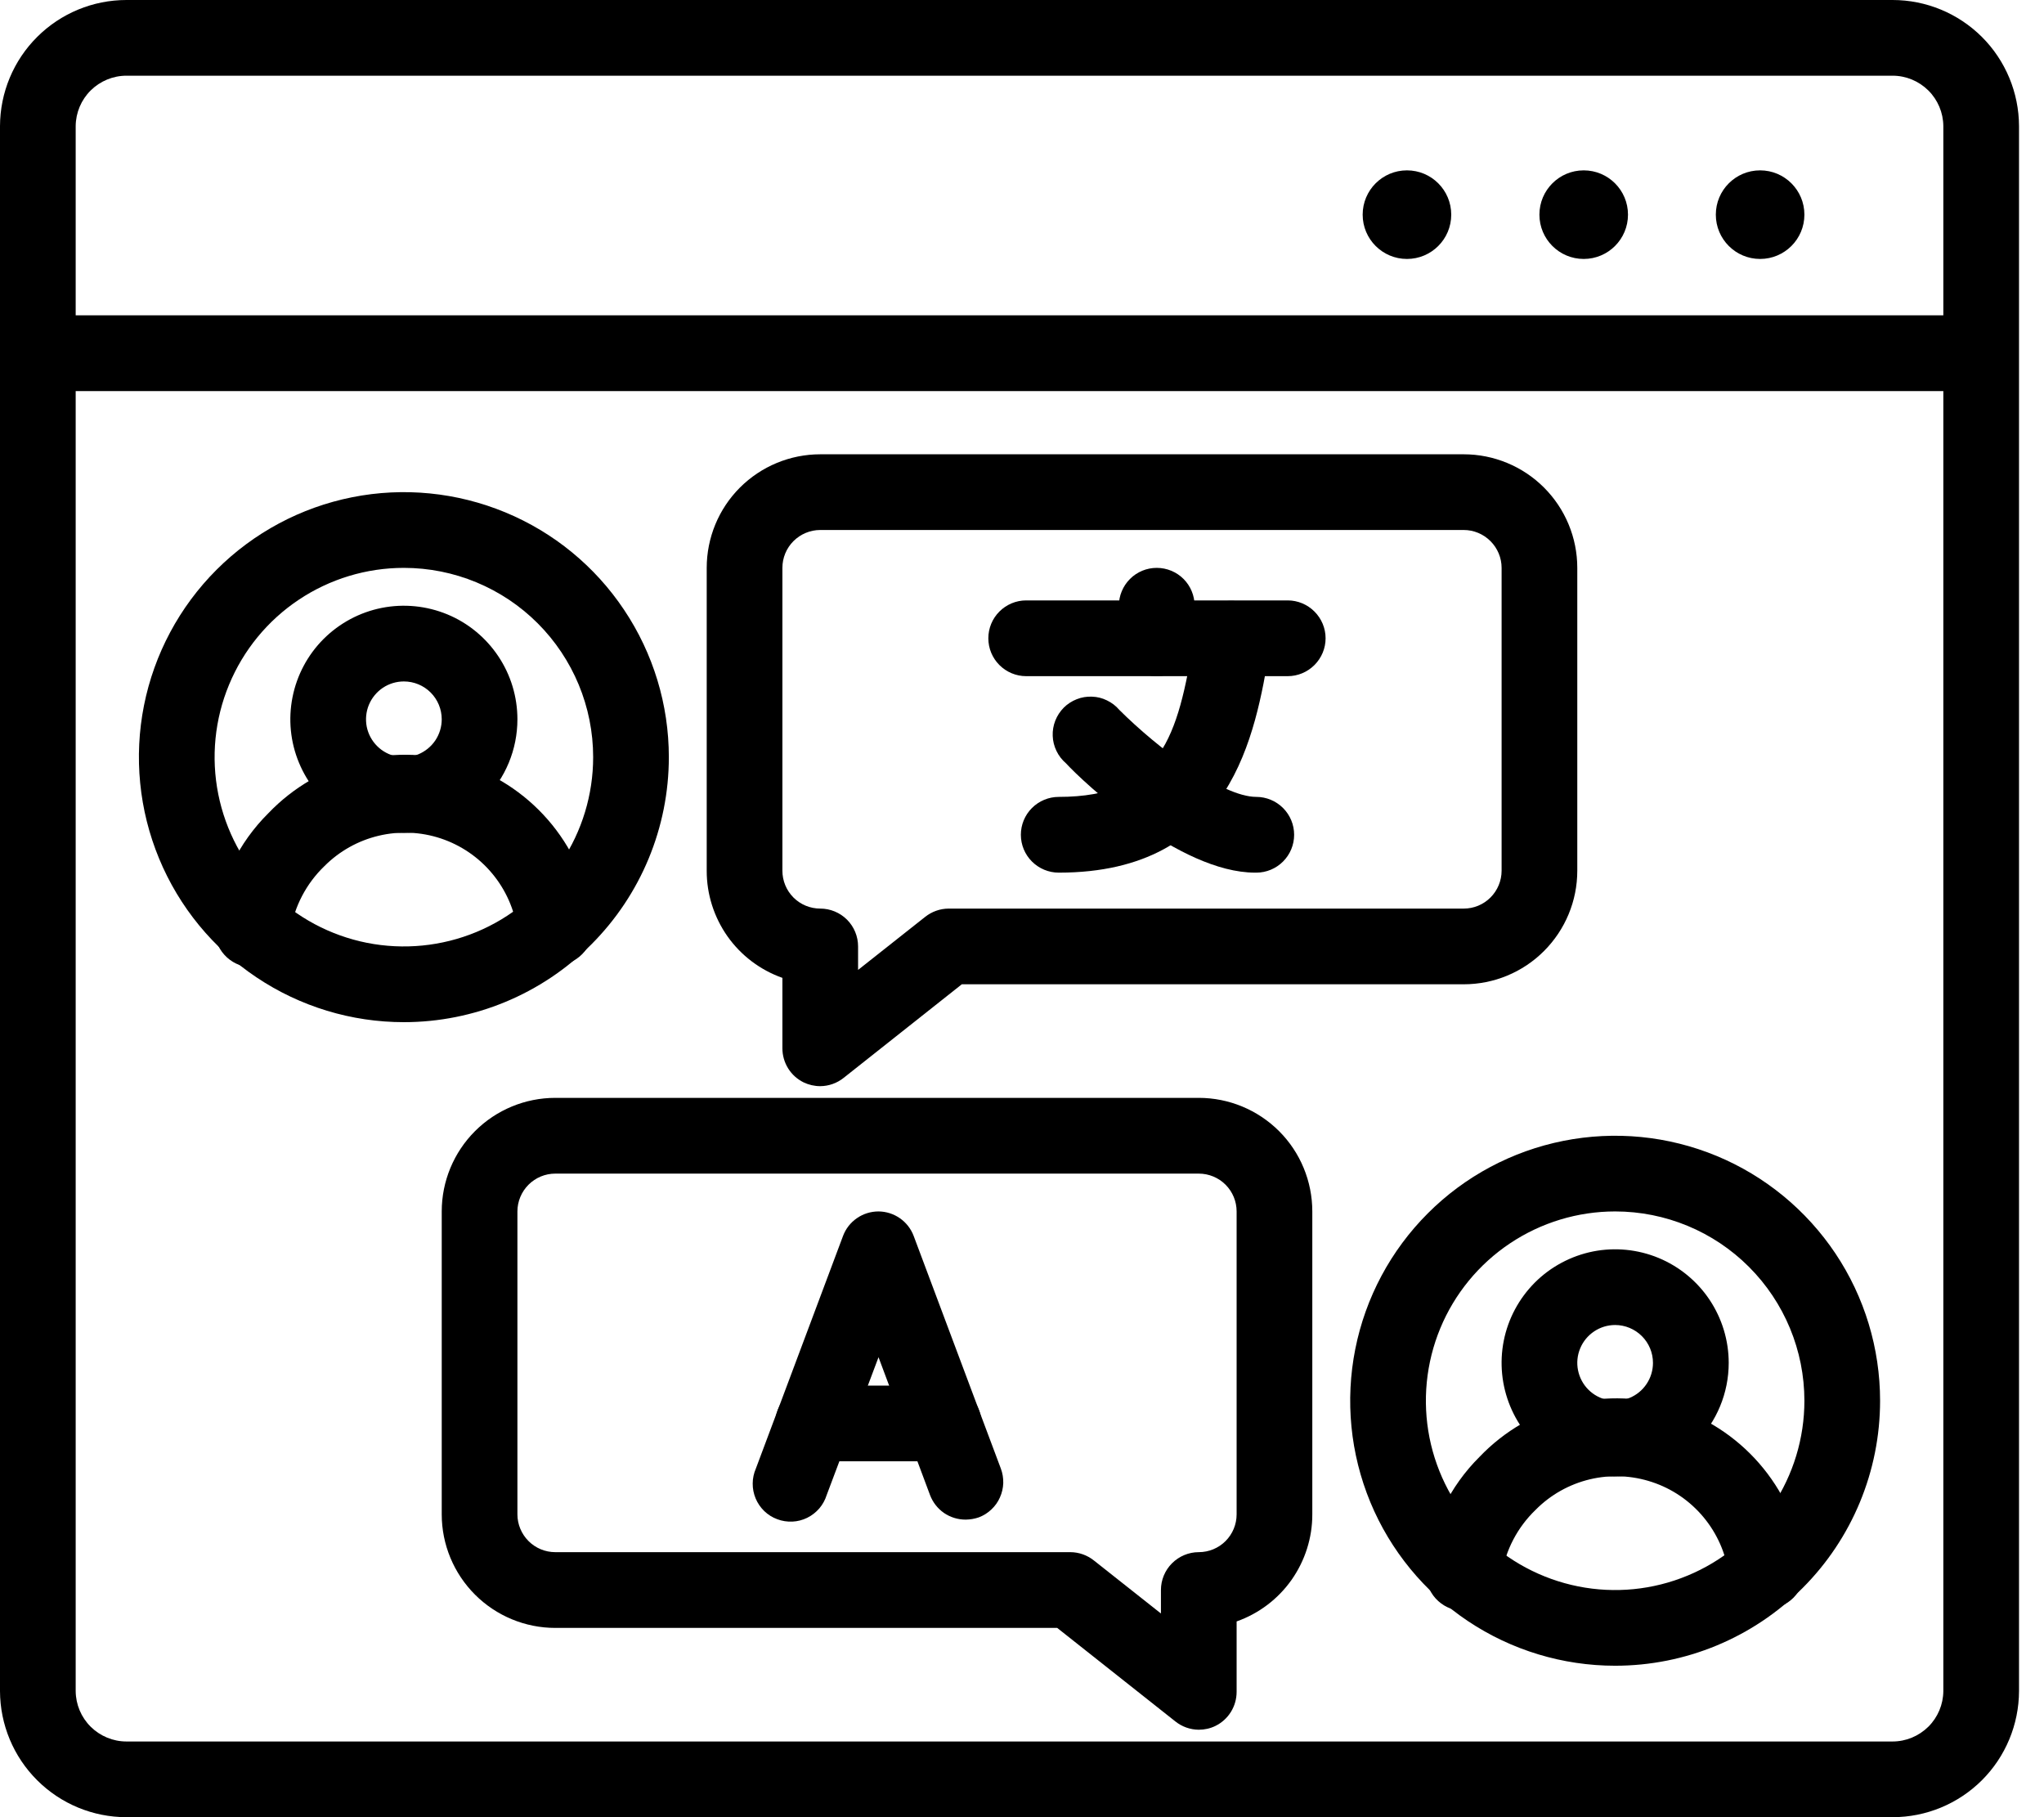 <svg width="36" height="32" viewBox="0 0 36 32" fill="none" xmlns="http://www.w3.org/2000/svg">
<path d="M22.68 11.907H18.073C17.896 11.907 17.727 11.836 17.602 11.711C17.477 11.586 17.407 11.417 17.407 11.24C17.407 11.063 17.477 10.894 17.602 10.769C17.727 10.644 17.896 10.573 18.073 10.573H22.68C22.857 10.573 23.026 10.644 23.151 10.769C23.276 10.894 23.347 11.063 23.347 11.24C23.347 11.417 23.276 11.586 23.151 11.711C23.026 11.836 22.857 11.907 22.68 11.907Z" fill="black"/>
<path d="M18.647 15.367C18.47 15.367 18.3 15.296 18.175 15.171C18.05 15.046 17.98 14.877 17.98 14.7C17.98 14.523 18.05 14.354 18.175 14.229C18.3 14.104 18.47 14.033 18.647 14.033C20.447 14.033 20.747 12.98 21.027 11.247V11.133C21.056 10.962 21.151 10.809 21.292 10.707C21.433 10.605 21.608 10.562 21.78 10.587C21.867 10.597 21.951 10.625 22.028 10.669C22.104 10.712 22.171 10.77 22.225 10.839C22.279 10.909 22.319 10.988 22.342 11.073C22.365 11.158 22.371 11.246 22.36 11.333V11.447C22.107 12.92 21.707 15.367 18.647 15.367Z" fill="black"/>
<path d="M22.107 15.367C20.773 15.367 19.073 13.767 18.773 13.44C18.703 13.38 18.647 13.307 18.607 13.224C18.567 13.141 18.544 13.051 18.541 12.959C18.537 12.868 18.553 12.776 18.586 12.691C18.62 12.605 18.671 12.527 18.735 12.462C18.8 12.397 18.878 12.347 18.964 12.313C19.049 12.279 19.141 12.264 19.233 12.268C19.325 12.271 19.415 12.293 19.497 12.334C19.58 12.374 19.654 12.43 19.713 12.5C20.38 13.167 21.52 14.033 22.127 14.033C22.303 14.033 22.473 14.104 22.598 14.229C22.723 14.354 22.793 14.523 22.793 14.7C22.793 14.877 22.723 15.046 22.598 15.171C22.473 15.296 22.303 15.367 22.127 15.367H22.107Z" fill="black"/>
<path d="M20.373 11.907C20.196 11.907 20.027 11.836 19.902 11.711C19.777 11.586 19.706 11.417 19.706 11.24V10.667C19.706 10.49 19.777 10.32 19.902 10.195C20.027 10.07 20.196 10 20.373 10C20.55 10 20.72 10.07 20.845 10.195C20.97 10.32 21.04 10.49 21.04 10.667V11.24C21.04 11.417 20.97 11.586 20.845 11.711C20.72 11.836 20.55 11.907 20.373 11.907Z" fill="black"/>
<path d="M33.333 32H2.227C1.637 32 1.072 31.766 0.655 31.35C0.237 30.934 0.002 30.369 0 29.78V2.22C0.002 1.631 0.237 1.066 0.655 0.65C1.072 0.234 1.637 -2.64169e-06 2.227 0H33.333C33.923 -2.64169e-06 34.488 0.234 34.906 0.65C35.323 1.066 35.558 1.631 35.56 2.22V29.78C35.558 30.369 35.323 30.934 34.906 31.35C34.488 31.766 33.923 32 33.333 32ZM2.227 1.333C1.991 1.333 1.765 1.427 1.597 1.593C1.43 1.759 1.335 1.984 1.333 2.22V29.78C1.335 30.016 1.43 30.241 1.597 30.407C1.765 30.573 1.991 30.667 2.227 30.667H33.333C33.569 30.667 33.795 30.573 33.963 30.407C34.13 30.241 34.225 30.016 34.227 29.78V2.22C34.225 1.984 34.13 1.759 33.963 1.593C33.795 1.427 33.569 1.333 33.333 1.333H2.227Z" fill="black"/>
<path d="M34.333 6.887H1.227C1.05 6.887 0.88 6.816 0.755 6.691C0.63 6.566 0.56 6.397 0.56 6.22C0.56 6.043 0.63 5.874 0.755 5.749C0.88 5.624 1.05 5.553 1.227 5.553H34.333C34.51 5.553 34.68 5.624 34.805 5.749C34.93 5.874 35 6.043 35 6.22C35 6.397 34.93 6.566 34.805 6.691C34.68 6.816 34.51 6.887 34.333 6.887Z" fill="black"/>
<path d="M24.78 4.56C25.211 4.56 25.56 4.211 25.56 3.78C25.56 3.349 25.211 3 24.78 3C24.349 3 24 3.349 24 3.78C24 4.211 24.349 4.56 24.78 4.56Z" fill="black"/>
<path d="M27.893 4.56C28.324 4.56 28.673 4.211 28.673 3.78C28.673 3.349 28.324 3 27.893 3C27.462 3 27.113 3.349 27.113 3.78C27.113 4.211 27.462 4.56 27.893 4.56Z" fill="black"/>
<path d="M31 4.56C31.431 4.56 31.78 4.211 31.78 3.78C31.78 3.349 31.431 3 31 3C30.569 3 30.22 3.349 30.22 3.78C30.22 4.211 30.569 4.56 31 4.56Z" fill="black"/>
<path d="M7.113 18C6.19 18 5.288 17.726 4.521 17.213C3.753 16.701 3.155 15.972 2.802 15.119C2.449 14.267 2.356 13.328 2.536 12.423C2.716 11.518 3.161 10.686 3.813 10.034C4.466 9.381 5.298 8.936 6.203 8.756C7.108 8.576 8.046 8.669 8.899 9.022C9.752 9.375 10.481 9.973 10.993 10.741C11.506 11.508 11.78 12.41 11.78 13.333C11.78 14.571 11.288 15.758 10.413 16.633C9.538 17.508 8.351 18 7.113 18ZM7.113 10C6.454 10 5.81 10.195 5.261 10.562C4.713 10.928 4.286 11.449 4.034 12.058C3.781 12.667 3.715 13.337 3.844 13.984C3.973 14.63 4.29 15.224 4.756 15.69C5.222 16.157 5.816 16.474 6.463 16.603C7.11 16.731 7.78 16.665 8.389 16.413C8.998 16.161 9.519 15.733 9.885 15.185C10.251 14.637 10.447 13.993 10.447 13.333C10.447 12.449 10.095 11.601 9.47 10.976C8.845 10.351 7.997 10 7.113 10Z" fill="black"/>
<path d="M7.113 14.667C6.718 14.667 6.331 14.549 6.002 14.33C5.673 14.11 5.417 13.797 5.266 13.432C5.114 13.067 5.075 12.664 5.152 12.277C5.229 11.889 5.419 11.532 5.699 11.252C5.979 10.973 6.335 10.782 6.723 10.705C7.111 10.628 7.513 10.668 7.879 10.819C8.244 10.97 8.556 11.227 8.776 11.556C8.996 11.884 9.113 12.271 9.113 12.667C9.113 13.197 8.903 13.706 8.527 14.081C8.152 14.456 7.644 14.667 7.113 14.667ZM7.113 12C6.981 12 6.853 12.039 6.743 12.112C6.633 12.186 6.548 12.29 6.497 12.412C6.447 12.533 6.434 12.667 6.459 12.797C6.485 12.926 6.549 13.045 6.642 13.138C6.735 13.231 6.854 13.295 6.983 13.32C7.113 13.346 7.247 13.333 7.368 13.283C7.49 13.232 7.594 13.147 7.668 13.037C7.741 12.927 7.78 12.799 7.78 12.667C7.78 12.49 7.71 12.32 7.585 12.195C7.46 12.07 7.29 12 7.113 12Z" fill="black"/>
<path d="M9.78 17C9.612 17 9.45 16.938 9.327 16.824C9.203 16.71 9.127 16.554 9.113 16.387C9.062 16.018 8.908 15.67 8.67 15.384C8.432 15.097 8.118 14.883 7.765 14.765C7.411 14.647 7.032 14.631 6.67 14.717C6.307 14.803 5.976 14.989 5.713 15.253C5.394 15.56 5.184 15.963 5.113 16.4C5.105 16.577 5.026 16.743 4.895 16.862C4.763 16.98 4.59 17.042 4.413 17.033C4.237 17.024 4.071 16.946 3.952 16.814C3.833 16.683 3.771 16.51 3.78 16.333C3.777 16.307 3.777 16.28 3.78 16.253C3.87 15.521 4.203 14.84 4.727 14.32C5.164 13.863 5.723 13.539 6.337 13.388C6.952 13.236 7.596 13.263 8.196 13.464C8.796 13.665 9.326 14.033 9.725 14.525C10.123 15.017 10.374 15.611 10.447 16.24C10.45 16.269 10.45 16.298 10.447 16.327C10.448 16.415 10.431 16.502 10.398 16.584C10.365 16.666 10.316 16.74 10.254 16.802C10.192 16.865 10.118 16.915 10.037 16.949C9.955 16.983 9.868 17 9.78 17Z" fill="black"/>
<path d="M28.447 29.333C27.524 29.333 26.622 29.06 25.854 28.547C25.087 28.034 24.488 27.305 24.135 26.453C23.782 25.6 23.69 24.662 23.87 23.756C24.05 22.851 24.494 22.02 25.147 21.367C25.799 20.714 26.631 20.27 27.536 20.09C28.442 19.91 29.38 20.002 30.233 20.355C31.085 20.708 31.814 21.307 32.327 22.074C32.84 22.841 33.113 23.744 33.113 24.667C33.113 25.904 32.622 27.091 31.747 27.966C30.871 28.842 29.684 29.333 28.447 29.333ZM28.447 21.333C27.787 21.333 27.143 21.529 26.595 21.895C26.047 22.261 25.619 22.782 25.367 23.391C25.115 24 25.049 24.67 25.177 25.317C25.306 25.964 25.623 26.558 26.09 27.024C26.556 27.49 27.15 27.807 27.796 27.936C28.443 28.065 29.113 27.999 29.722 27.746C30.331 27.494 30.852 27.067 31.218 26.519C31.584 25.97 31.78 25.326 31.78 24.667C31.78 23.783 31.429 22.935 30.804 22.31C30.179 21.684 29.331 21.333 28.447 21.333Z" fill="black"/>
<path d="M28.447 26C28.051 26 27.664 25.883 27.335 25.663C27.007 25.443 26.75 25.131 26.599 24.765C26.448 24.4 26.408 23.998 26.485 23.61C26.562 23.222 26.753 22.866 27.032 22.586C27.312 22.306 27.669 22.116 28.056 22.038C28.444 21.961 28.847 22.001 29.212 22.152C29.578 22.304 29.89 22.56 30.11 22.889C30.329 23.218 30.447 23.604 30.447 24C30.447 24.53 30.236 25.039 29.861 25.414C29.486 25.789 28.977 26 28.447 26ZM28.447 23.333C28.315 23.333 28.186 23.372 28.076 23.446C27.967 23.519 27.881 23.623 27.831 23.745C27.78 23.867 27.767 24.001 27.793 24.13C27.819 24.259 27.882 24.378 27.975 24.471C28.069 24.565 28.187 24.628 28.317 24.654C28.446 24.68 28.58 24.666 28.702 24.616C28.824 24.566 28.928 24.48 29.001 24.37C29.074 24.261 29.113 24.132 29.113 24C29.113 23.823 29.043 23.654 28.918 23.529C28.793 23.404 28.623 23.333 28.447 23.333Z" fill="black"/>
<path d="M31.113 28.333C30.945 28.334 30.783 28.271 30.66 28.157C30.536 28.044 30.46 27.887 30.447 27.72C30.395 27.351 30.242 27.004 30.003 26.717C29.765 26.431 29.452 26.216 29.098 26.099C28.745 25.981 28.365 25.964 28.003 26.05C27.64 26.137 27.309 26.322 27.047 26.587C26.727 26.894 26.517 27.296 26.447 27.733C26.438 27.91 26.359 28.076 26.228 28.195C26.096 28.314 25.923 28.375 25.747 28.367C25.57 28.358 25.404 28.279 25.285 28.148C25.166 28.017 25.105 27.843 25.113 27.667C25.11 27.64 25.11 27.613 25.113 27.587C25.203 26.854 25.536 26.173 26.06 25.653C26.497 25.196 27.056 24.873 27.67 24.721C28.285 24.57 28.93 24.596 29.529 24.797C30.13 24.999 30.66 25.367 31.058 25.858C31.457 26.35 31.707 26.945 31.78 27.573C31.783 27.602 31.783 27.631 31.78 27.66C31.781 27.748 31.764 27.835 31.731 27.917C31.698 27.999 31.649 28.073 31.587 28.136C31.525 28.198 31.451 28.248 31.37 28.282C31.289 28.316 31.201 28.333 31.113 28.333Z" fill="black"/>
<path d="M14.447 19.127C14.345 19.127 14.245 19.104 14.153 19.06C14.041 19.005 13.947 18.92 13.881 18.814C13.815 18.707 13.78 18.585 13.78 18.46V17.22C13.39 17.082 13.052 16.827 12.813 16.489C12.575 16.151 12.446 15.747 12.447 15.333V10C12.447 9.47 12.657 8.961 13.032 8.586C13.408 8.211 13.916 8 14.447 8H25.78C26.31 8 26.819 8.211 27.194 8.586C27.569 8.961 27.78 9.47 27.78 10V15.333C27.78 15.864 27.569 16.372 27.194 16.747C26.819 17.123 26.31 17.333 25.78 17.333H16.94L14.86 18.98C14.743 19.074 14.597 19.126 14.447 19.127ZM14.447 9.333C14.27 9.333 14.1 9.404 13.975 9.529C13.85 9.654 13.78 9.823 13.78 10V15.333C13.78 15.51 13.85 15.68 13.975 15.805C14.1 15.93 14.27 16 14.447 16C14.623 16 14.793 16.07 14.918 16.195C15.043 16.32 15.113 16.49 15.113 16.667V17.08L16.293 16.147C16.411 16.053 16.556 16.001 16.707 16H25.78C25.957 16 26.126 15.93 26.251 15.805C26.376 15.68 26.447 15.51 26.447 15.333V10C26.447 9.823 26.376 9.654 26.251 9.529C26.126 9.404 25.957 9.333 25.78 9.333H14.447Z" fill="black"/>
<path d="M21.113 30.46C20.963 30.459 20.817 30.407 20.7 30.313L18.62 28.667H9.78C9.25 28.667 8.741 28.456 8.366 28.081C7.991 27.706 7.78 27.197 7.78 26.667V21.333C7.78 20.803 7.991 20.294 8.366 19.919C8.741 19.544 9.25 19.333 9.78 19.333H21.113C21.644 19.333 22.152 19.544 22.528 19.919C22.903 20.294 23.113 20.803 23.113 21.333V26.667C23.114 27.08 22.985 27.484 22.747 27.822C22.508 28.16 22.17 28.415 21.78 28.553V29.793C21.78 29.918 21.745 30.041 21.679 30.147C21.613 30.253 21.519 30.338 21.407 30.393C21.315 30.438 21.215 30.46 21.113 30.46ZM9.78 20.667C9.603 20.667 9.434 20.737 9.309 20.862C9.184 20.987 9.113 21.157 9.113 21.333V26.667C9.113 26.843 9.184 27.013 9.309 27.138C9.434 27.263 9.603 27.333 9.78 27.333H18.853C19.004 27.334 19.149 27.386 19.267 27.48L20.447 28.413V28C20.447 27.823 20.517 27.654 20.642 27.529C20.767 27.404 20.937 27.333 21.113 27.333C21.29 27.333 21.46 27.263 21.585 27.138C21.71 27.013 21.78 26.843 21.78 26.667V21.333C21.78 21.157 21.71 20.987 21.585 20.862C21.46 20.737 21.29 20.667 21.113 20.667H9.78Z" fill="black"/>
<path d="M17.007 26.76C16.87 26.76 16.737 26.719 16.625 26.642C16.513 26.564 16.428 26.454 16.38 26.327L15.473 23.9L14.56 26.327C14.533 26.413 14.489 26.494 14.43 26.563C14.371 26.631 14.298 26.688 14.217 26.728C14.135 26.768 14.046 26.791 13.956 26.795C13.865 26.799 13.774 26.785 13.69 26.753C13.604 26.722 13.527 26.673 13.461 26.61C13.396 26.547 13.344 26.471 13.309 26.388C13.274 26.304 13.256 26.214 13.257 26.123C13.257 26.033 13.277 25.943 13.313 25.86L14.847 21.767C14.894 21.639 14.98 21.529 15.092 21.452C15.204 21.374 15.337 21.333 15.473 21.333C15.608 21.334 15.74 21.376 15.851 21.454C15.961 21.531 16.046 21.64 16.093 21.767L17.627 25.86C17.658 25.942 17.672 26.029 17.67 26.117C17.667 26.204 17.647 26.29 17.611 26.37C17.576 26.45 17.524 26.522 17.46 26.582C17.397 26.642 17.322 26.689 17.24 26.72C17.165 26.746 17.086 26.759 17.007 26.76Z" fill="black"/>
<path d="M16.62 25.733H14.32C14.143 25.733 13.974 25.663 13.849 25.538C13.724 25.413 13.653 25.243 13.653 25.067C13.653 24.89 13.724 24.72 13.849 24.595C13.974 24.47 14.143 24.4 14.32 24.4H16.62C16.797 24.4 16.966 24.47 17.091 24.595C17.216 24.72 17.287 24.89 17.287 25.067C17.287 25.243 17.216 25.413 17.091 25.538C16.966 25.663 16.797 25.733 16.62 25.733Z" fill="black"/>
</svg>
